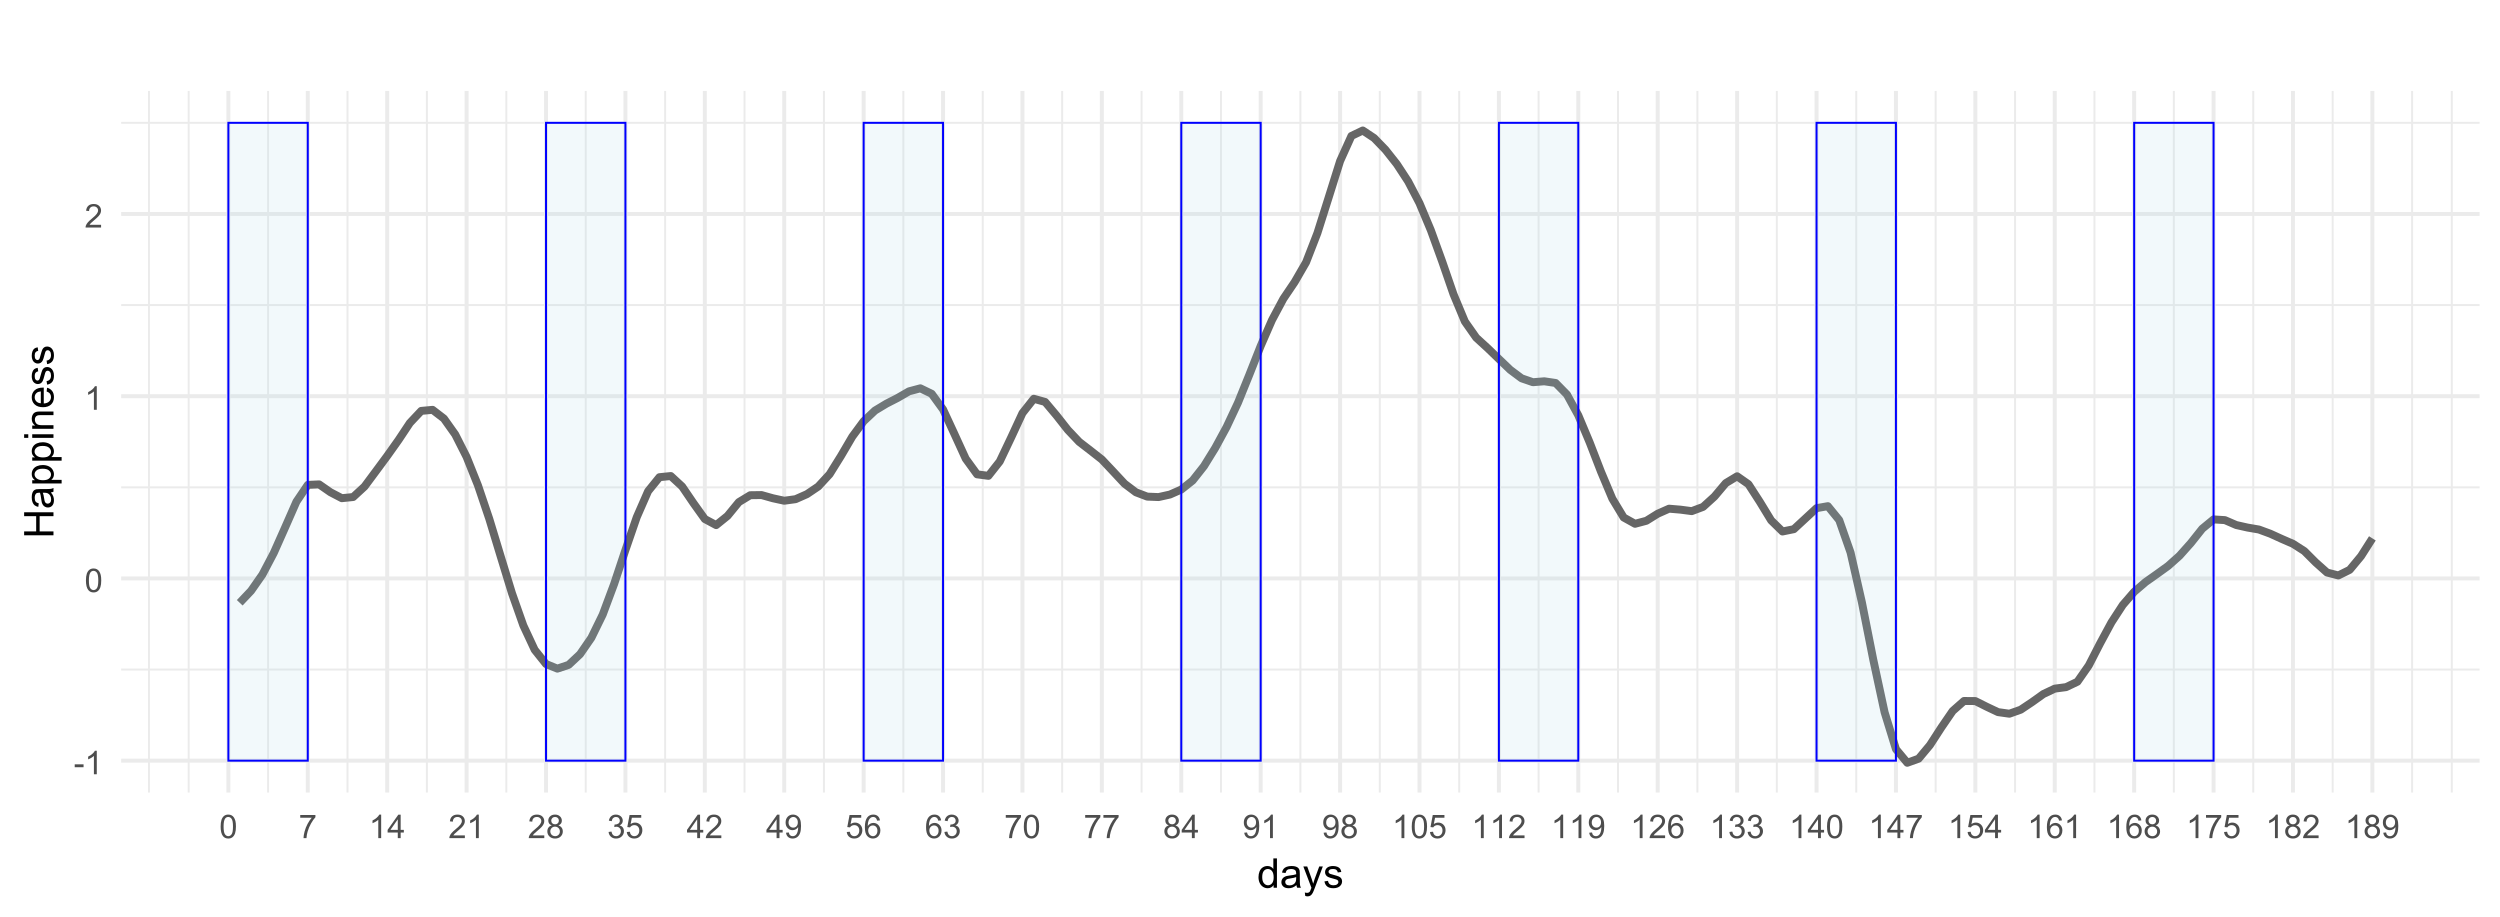 <?xml version="1.0" encoding="UTF-8"?>
<svg xmlns="http://www.w3.org/2000/svg" xmlns:xlink="http://www.w3.org/1999/xlink" width="671" height="246" viewBox="0 0 671 246">
<defs>
<g>
<g id="glyph-0-0">
<path d="M 0.281 -1.891 L 0.281 -2.668 L 2.656 -2.668 L 2.656 -1.891 Z M 0.281 -1.891 "/>
</g>
<g id="glyph-0-1">
<path d="M 3.277 0 L 2.504 0 L 2.504 -4.93 C 2.32 -4.75 2.074 -4.574 1.773 -4.395 C 1.469 -4.219 1.199 -4.086 0.957 -3.996 L 0.957 -4.742 C 1.391 -4.945 1.77 -5.195 2.094 -5.484 C 2.418 -5.773 2.645 -6.055 2.781 -6.324 L 3.277 -6.324 Z M 3.277 0 "/>
</g>
<g id="glyph-0-2">
<path d="M 0.367 -3.105 C 0.367 -3.852 0.441 -4.449 0.594 -4.906 C 0.75 -5.359 0.977 -5.711 1.277 -5.957 C 1.582 -6.203 1.961 -6.324 2.418 -6.324 C 2.758 -6.324 3.055 -6.258 3.309 -6.121 C 3.562 -5.984 3.773 -5.789 3.941 -5.531 C 4.105 -5.277 4.238 -4.965 4.332 -4.594 C 4.426 -4.227 4.473 -3.73 4.473 -3.105 C 4.473 -2.367 4.398 -1.77 4.246 -1.316 C 4.094 -0.863 3.867 -0.512 3.562 -0.266 C 3.262 -0.016 2.879 0.109 2.418 0.109 C 1.812 0.109 1.336 -0.109 0.988 -0.547 C 0.574 -1.07 0.367 -1.922 0.367 -3.105 M 1.16 -3.105 C 1.16 -2.074 1.281 -1.383 1.523 -1.043 C 1.766 -0.699 2.062 -0.527 2.418 -0.527 C 2.773 -0.527 3.074 -0.699 3.316 -1.043 C 3.559 -1.387 3.68 -2.074 3.68 -3.105 C 3.68 -4.145 3.559 -4.832 3.316 -5.172 C 3.074 -5.516 2.773 -5.684 2.41 -5.684 C 2.055 -5.684 1.773 -5.535 1.559 -5.234 C 1.293 -4.852 1.16 -4.141 1.16 -3.105 Z M 1.16 -3.105 "/>
</g>
<g id="glyph-0-3">
<path d="M 4.43 -0.742 L 4.43 0 L 0.266 0 C 0.262 -0.188 0.289 -0.367 0.355 -0.539 C 0.461 -0.82 0.633 -1.102 0.867 -1.375 C 1.098 -1.648 1.438 -1.969 1.879 -2.328 C 2.562 -2.891 3.023 -3.336 3.266 -3.664 C 3.508 -3.992 3.625 -4.301 3.625 -4.594 C 3.625 -4.898 3.516 -5.16 3.297 -5.367 C 3.078 -5.578 2.793 -5.684 2.441 -5.684 C 2.066 -5.684 1.77 -5.574 1.547 -5.352 C 1.324 -5.125 1.211 -4.816 1.207 -4.422 L 0.414 -4.504 C 0.469 -5.098 0.672 -5.547 1.027 -5.859 C 1.383 -6.168 1.859 -6.324 2.457 -6.324 C 3.062 -6.324 3.539 -6.156 3.895 -5.824 C 4.246 -5.488 4.422 -5.07 4.422 -4.578 C 4.422 -4.324 4.371 -4.078 4.266 -3.832 C 4.164 -3.59 3.992 -3.332 3.754 -3.062 C 3.516 -2.793 3.117 -2.426 2.562 -1.957 C 2.098 -1.566 1.801 -1.301 1.668 -1.164 C 1.535 -1.023 1.426 -0.883 1.34 -0.742 Z M 4.43 -0.742 "/>
</g>
<g id="glyph-0-4">
<path d="M 0.418 -5.473 L 0.418 -6.219 L 4.496 -6.219 L 4.496 -5.617 C 4.094 -5.188 3.695 -4.621 3.301 -3.914 C 2.91 -3.207 2.605 -2.48 2.391 -1.73 C 2.234 -1.203 2.137 -0.629 2.094 0 L 1.297 0 C 1.305 -0.496 1.402 -1.094 1.59 -1.797 C 1.777 -2.496 2.043 -3.176 2.391 -3.828 C 2.738 -4.477 3.109 -5.027 3.504 -5.473 Z M 0.418 -5.473 "/>
</g>
<g id="glyph-0-5">
<path d="M 2.844 0 L 2.844 -1.508 L 0.113 -1.508 L 0.113 -2.219 L 2.988 -6.301 L 3.617 -6.301 L 3.617 -2.219 L 4.469 -2.219 L 4.469 -1.508 L 3.617 -1.508 L 3.617 0 L 2.844 0 M 2.844 -2.219 L 2.844 -5.059 L 0.871 -2.219 Z M 2.844 -2.219 "/>
</g>
<g id="glyph-0-6">
<path d="M 1.555 -3.418 C 1.234 -3.535 0.996 -3.699 0.844 -3.918 C 0.688 -4.137 0.609 -4.398 0.609 -4.699 C 0.609 -5.16 0.773 -5.543 1.105 -5.855 C 1.434 -6.168 1.871 -6.324 2.418 -6.324 C 2.969 -6.324 3.41 -6.164 3.746 -5.848 C 4.082 -5.527 4.25 -5.137 4.25 -4.68 C 4.25 -4.387 4.172 -4.133 4.02 -3.918 C 3.867 -3.699 3.633 -3.535 3.32 -3.418 C 3.707 -3.289 4.004 -3.086 4.203 -2.805 C 4.406 -2.523 4.508 -2.191 4.508 -1.801 C 4.508 -1.262 4.316 -0.809 3.938 -0.441 C 3.555 -0.074 3.055 0.109 2.434 0.109 C 1.809 0.109 1.309 -0.078 0.93 -0.445 C 0.547 -0.812 0.355 -1.273 0.355 -1.82 C 0.355 -2.23 0.461 -2.574 0.668 -2.852 C 0.875 -3.129 1.172 -3.316 1.555 -3.418 M 1.402 -4.727 C 1.402 -4.43 1.496 -4.184 1.688 -3.996 C 1.879 -3.809 2.129 -3.711 2.438 -3.711 C 2.734 -3.711 2.977 -3.805 3.168 -3.992 C 3.359 -4.18 3.453 -4.41 3.453 -4.684 C 3.453 -4.969 3.355 -5.207 3.16 -5.398 C 2.965 -5.594 2.719 -5.688 2.43 -5.688 C 2.133 -5.688 1.887 -5.594 1.691 -5.406 C 1.5 -5.215 1.402 -4.988 1.402 -4.727 M 1.152 -1.816 C 1.152 -1.598 1.203 -1.383 1.309 -1.176 C 1.414 -0.973 1.57 -0.812 1.773 -0.699 C 1.98 -0.586 2.203 -0.527 2.441 -0.527 C 2.809 -0.527 3.117 -0.648 3.355 -0.887 C 3.598 -1.121 3.719 -1.426 3.719 -1.793 C 3.719 -2.164 3.594 -2.473 3.344 -2.715 C 3.098 -2.961 2.789 -3.082 2.414 -3.082 C 2.051 -3.082 1.75 -2.961 1.512 -2.719 C 1.27 -2.48 1.152 -2.18 1.152 -1.816 Z M 1.152 -1.816 "/>
</g>
<g id="glyph-0-7">
<path d="M 0.371 -1.664 L 1.145 -1.766 C 1.23 -1.328 1.383 -1.012 1.598 -0.82 C 1.809 -0.625 2.07 -0.527 2.375 -0.527 C 2.738 -0.527 3.047 -0.656 3.297 -0.906 C 3.547 -1.16 3.672 -1.473 3.676 -1.844 C 3.672 -2.199 3.559 -2.492 3.324 -2.723 C 3.094 -2.953 2.797 -3.066 2.441 -3.066 C 2.293 -3.066 2.113 -3.039 1.895 -2.98 L 1.98 -3.66 C 2.031 -3.656 2.074 -3.652 2.105 -3.652 C 2.434 -3.652 2.73 -3.738 2.996 -3.91 C 3.258 -4.082 3.391 -4.348 3.391 -4.703 C 3.391 -4.988 3.293 -5.223 3.102 -5.41 C 2.91 -5.598 2.664 -5.688 2.359 -5.688 C 2.059 -5.688 1.809 -5.594 1.605 -5.406 C 1.406 -5.215 1.277 -4.934 1.219 -4.555 L 0.445 -4.691 C 0.543 -5.211 0.758 -5.613 1.09 -5.898 C 1.426 -6.184 1.844 -6.324 2.344 -6.324 C 2.688 -6.324 3.004 -6.25 3.293 -6.105 C 3.582 -5.957 3.801 -5.754 3.957 -5.5 C 4.109 -5.246 4.184 -4.973 4.184 -4.688 C 4.184 -4.414 4.113 -4.168 3.965 -3.945 C 3.82 -3.723 3.605 -3.543 3.316 -3.41 C 3.691 -3.324 3.98 -3.148 4.184 -2.875 C 4.391 -2.605 4.496 -2.266 4.496 -1.859 C 4.496 -1.312 4.293 -0.844 3.895 -0.461 C 3.492 -0.078 2.984 0.113 2.371 0.113 C 1.82 0.113 1.359 -0.055 0.996 -0.383 C 0.629 -0.711 0.422 -1.141 0.371 -1.664 Z M 0.371 -1.664 "/>
</g>
<g id="glyph-0-8">
<path d="M 0.367 -1.648 L 1.176 -1.719 C 1.238 -1.324 1.379 -1.027 1.598 -0.828 C 1.816 -0.629 2.078 -0.527 2.391 -0.527 C 2.762 -0.527 3.078 -0.668 3.336 -0.949 C 3.594 -1.23 3.723 -1.602 3.723 -2.066 C 3.723 -2.508 3.598 -2.855 3.348 -3.109 C 3.102 -3.367 2.777 -3.492 2.375 -3.492 C 2.125 -3.492 1.902 -3.438 1.703 -3.324 C 1.5 -3.211 1.344 -3.062 1.23 -2.883 L 0.504 -2.977 L 1.113 -6.215 L 4.246 -6.215 L 4.246 -5.473 L 1.73 -5.473 L 1.391 -3.781 C 1.77 -4.043 2.168 -4.176 2.582 -4.176 C 3.133 -4.176 3.598 -3.984 3.977 -3.605 C 4.352 -3.223 4.543 -2.734 4.543 -2.137 C 4.543 -1.566 4.375 -1.074 4.043 -0.656 C 3.641 -0.148 3.09 0.109 2.391 0.109 C 1.816 0.109 1.348 -0.055 0.984 -0.375 C 0.625 -0.695 0.418 -1.121 0.367 -1.648 Z M 0.367 -1.648 "/>
</g>
<g id="glyph-0-9">
<path d="M 0.48 -1.457 L 1.227 -1.527 C 1.289 -1.176 1.406 -0.922 1.586 -0.766 C 1.762 -0.605 1.992 -0.527 2.27 -0.527 C 2.508 -0.527 2.715 -0.582 2.895 -0.691 C 3.074 -0.801 3.219 -0.945 3.336 -1.129 C 3.449 -1.309 3.543 -1.555 3.621 -1.863 C 3.699 -2.176 3.738 -2.488 3.738 -2.809 C 3.738 -2.844 3.738 -2.895 3.734 -2.965 C 3.578 -2.719 3.367 -2.52 3.102 -2.367 C 2.832 -2.211 2.543 -2.137 2.23 -2.137 C 1.707 -2.137 1.266 -2.324 0.906 -2.703 C 0.547 -3.082 0.367 -3.578 0.367 -4.199 C 0.367 -4.836 0.555 -5.352 0.93 -5.742 C 1.309 -6.129 1.777 -6.324 2.348 -6.324 C 2.754 -6.324 3.129 -6.215 3.469 -5.996 C 3.809 -5.773 4.066 -5.461 4.242 -5.051 C 4.418 -4.645 4.508 -4.051 4.508 -3.277 C 4.508 -2.473 4.422 -1.832 4.246 -1.355 C 4.07 -0.879 3.812 -0.516 3.465 -0.266 C 3.121 -0.016 2.715 0.109 2.25 0.109 C 1.758 0.109 1.355 -0.031 1.043 -0.305 C 0.73 -0.578 0.543 -0.961 0.48 -1.457 M 3.648 -4.238 C 3.648 -4.68 3.531 -5.031 3.293 -5.293 C 3.059 -5.555 2.773 -5.684 2.441 -5.684 C 2.098 -5.684 1.797 -5.543 1.543 -5.266 C 1.289 -4.984 1.16 -4.617 1.16 -4.172 C 1.16 -3.77 1.281 -3.445 1.523 -3.195 C 1.766 -2.945 2.062 -2.82 2.418 -2.82 C 2.777 -2.82 3.07 -2.945 3.301 -3.195 C 3.531 -3.445 3.648 -3.793 3.648 -4.238 Z M 3.648 -4.238 "/>
</g>
<g id="glyph-0-10">
<path d="M 4.379 -4.758 L 3.609 -4.695 C 3.539 -5 3.441 -5.219 3.316 -5.359 C 3.109 -5.578 2.852 -5.688 2.543 -5.688 C 2.297 -5.688 2.082 -5.621 1.895 -5.484 C 1.652 -5.305 1.461 -5.047 1.32 -4.703 C 1.18 -4.363 1.105 -3.879 1.102 -3.25 C 1.285 -3.531 1.516 -3.742 1.785 -3.879 C 2.051 -4.016 2.336 -4.086 2.629 -4.086 C 3.145 -4.086 3.586 -3.898 3.945 -3.516 C 4.309 -3.137 4.492 -2.648 4.492 -2.047 C 4.492 -1.648 4.406 -1.281 4.234 -0.941 C 4.062 -0.605 3.828 -0.344 3.531 -0.164 C 3.234 0.016 2.895 0.109 2.52 0.109 C 1.875 0.109 1.348 -0.129 0.941 -0.605 C 0.535 -1.078 0.332 -1.859 0.332 -2.949 C 0.332 -4.164 0.555 -5.051 1.004 -5.602 C 1.398 -6.086 1.926 -6.324 2.59 -6.324 C 3.086 -6.324 3.492 -6.188 3.809 -5.91 C 4.125 -5.629 4.316 -5.246 4.379 -4.758 M 1.219 -2.039 C 1.219 -1.773 1.277 -1.52 1.391 -1.277 C 1.504 -1.031 1.66 -0.848 1.863 -0.719 C 2.066 -0.594 2.281 -0.527 2.504 -0.527 C 2.832 -0.527 3.113 -0.66 3.348 -0.926 C 3.582 -1.188 3.699 -1.547 3.699 -2 C 3.699 -2.434 3.582 -2.777 3.352 -3.027 C 3.121 -3.277 2.828 -3.402 2.477 -3.402 C 2.125 -3.402 1.828 -3.277 1.586 -3.027 C 1.344 -2.777 1.219 -2.449 1.219 -2.039 Z M 1.219 -2.039 "/>
</g>
<g id="glyph-1-0">
<path d="M 4.426 0 L 4.426 -0.719 C 4.062 -0.152 3.531 0.129 2.832 0.129 C 2.375 0.129 1.957 0.004 1.578 -0.246 C 1.195 -0.496 0.898 -0.848 0.691 -1.297 C 0.48 -1.746 0.375 -2.262 0.375 -2.848 C 0.375 -3.414 0.473 -3.934 0.66 -4.395 C 0.852 -4.859 1.137 -5.215 1.516 -5.461 C 1.895 -5.711 2.32 -5.832 2.789 -5.832 C 3.133 -5.832 3.438 -5.762 3.707 -5.617 C 3.977 -5.469 4.191 -5.281 4.359 -5.047 L 4.359 -7.875 L 5.324 -7.875 L 5.324 0 L 4.426 0 M 1.371 -2.848 C 1.371 -2.117 1.523 -1.57 1.832 -1.207 C 2.141 -0.848 2.504 -0.664 2.922 -0.664 C 3.344 -0.664 3.703 -0.84 4 -1.184 C 4.293 -1.531 4.441 -2.059 4.441 -2.766 C 4.441 -3.547 4.293 -4.121 3.992 -4.484 C 3.691 -4.852 3.32 -5.031 2.879 -5.031 C 2.449 -5.031 2.09 -4.855 1.801 -4.508 C 1.516 -4.156 1.371 -3.602 1.371 -2.848 Z M 1.371 -2.848 "/>
</g>
<g id="glyph-1-1">
<path d="M 4.445 -0.703 C 4.09 -0.398 3.746 -0.184 3.414 -0.059 C 3.082 0.066 2.727 0.129 2.348 0.129 C 1.719 0.129 1.238 -0.023 0.902 -0.332 C 0.566 -0.637 0.398 -1.027 0.398 -1.504 C 0.398 -1.781 0.461 -2.039 0.59 -2.27 C 0.715 -2.5 0.883 -2.688 1.086 -2.824 C 1.293 -2.965 1.523 -3.07 1.781 -3.141 C 1.973 -3.191 2.258 -3.242 2.641 -3.289 C 3.422 -3.379 3.996 -3.492 4.367 -3.621 C 4.371 -3.754 4.371 -3.836 4.371 -3.871 C 4.371 -4.266 4.281 -4.543 4.098 -4.703 C 3.852 -4.922 3.484 -5.031 2.996 -5.031 C 2.543 -5.031 2.207 -4.953 1.988 -4.793 C 1.773 -4.633 1.613 -4.352 1.508 -3.949 L 0.562 -4.078 C 0.648 -4.48 0.793 -4.809 0.988 -5.059 C 1.184 -5.305 1.469 -5.496 1.844 -5.633 C 2.215 -5.766 2.645 -5.832 3.137 -5.832 C 3.625 -5.832 4.02 -5.777 4.324 -5.66 C 4.629 -5.547 4.852 -5.402 4.996 -5.23 C 5.137 -5.055 5.238 -4.836 5.297 -4.57 C 5.328 -4.406 5.344 -4.109 5.344 -3.68 L 5.344 -2.391 C 5.344 -1.492 5.363 -0.922 5.406 -0.684 C 5.445 -0.445 5.527 -0.219 5.648 0 L 4.641 0 C 4.539 -0.199 4.477 -0.434 4.445 -0.703 M 4.367 -2.863 C 4.016 -2.719 3.488 -2.598 2.789 -2.496 C 2.391 -2.441 2.109 -2.375 1.945 -2.305 C 1.781 -2.234 1.652 -2.129 1.562 -1.988 C 1.473 -1.852 1.43 -1.699 1.43 -1.531 C 1.43 -1.273 1.527 -1.059 1.723 -0.887 C 1.918 -0.715 2.203 -0.629 2.578 -0.629 C 2.949 -0.629 3.281 -0.711 3.57 -0.871 C 3.863 -1.035 4.074 -1.258 4.211 -1.543 C 4.316 -1.762 4.367 -2.082 4.367 -2.508 Z M 4.367 -2.863 "/>
</g>
<g id="glyph-1-2">
<path d="M 0.684 2.195 L 0.574 1.289 C 0.785 1.348 0.969 1.375 1.129 1.375 C 1.344 1.375 1.516 1.34 1.645 1.266 C 1.773 1.195 1.879 1.094 1.961 0.969 C 2.02 0.871 2.121 0.629 2.258 0.246 C 2.273 0.195 2.301 0.113 2.344 0.012 L 0.176 -5.703 L 1.219 -5.703 L 2.406 -2.402 C 2.559 -1.98 2.699 -1.543 2.82 -1.078 C 2.93 -1.523 3.062 -1.957 3.219 -2.379 L 4.438 -5.703 L 5.402 -5.703 L 3.234 0.098 C 3 0.723 2.82 1.156 2.691 1.391 C 2.52 1.711 2.32 1.945 2.102 2.094 C 1.879 2.242 1.613 2.316 1.305 2.316 C 1.117 2.316 0.91 2.277 0.684 2.195 Z M 0.684 2.195 "/>
</g>
<g id="glyph-1-3">
<path d="M 0.34 -1.703 L 1.293 -1.852 C 1.348 -1.469 1.496 -1.176 1.742 -0.973 C 1.988 -0.77 2.332 -0.664 2.773 -0.664 C 3.215 -0.664 3.547 -0.758 3.758 -0.938 C 3.977 -1.117 4.082 -1.332 4.082 -1.574 C 4.082 -1.793 3.988 -1.965 3.797 -2.09 C 3.664 -2.176 3.336 -2.285 2.809 -2.418 C 2.102 -2.598 1.609 -2.75 1.336 -2.883 C 1.062 -3.012 0.852 -3.191 0.711 -3.426 C 0.57 -3.656 0.5 -3.91 0.5 -4.188 C 0.5 -4.445 0.559 -4.68 0.676 -4.895 C 0.789 -5.113 0.949 -5.293 1.148 -5.438 C 1.301 -5.547 1.504 -5.641 1.766 -5.719 C 2.023 -5.793 2.301 -5.832 2.602 -5.832 C 3.047 -5.832 3.441 -5.77 3.777 -5.641 C 4.117 -5.512 4.367 -5.336 4.527 -5.117 C 4.688 -4.895 4.801 -4.602 4.859 -4.234 L 3.914 -4.102 C 3.871 -4.398 3.75 -4.625 3.543 -4.789 C 3.336 -4.957 3.047 -5.039 2.668 -5.039 C 2.227 -5.039 1.91 -4.965 1.719 -4.816 C 1.527 -4.672 1.434 -4.5 1.434 -4.301 C 1.434 -4.176 1.473 -4.062 1.551 -3.965 C 1.633 -3.859 1.754 -3.773 1.922 -3.707 C 2.02 -3.672 2.305 -3.586 2.777 -3.461 C 3.461 -3.277 3.938 -3.125 4.207 -3.012 C 4.48 -2.895 4.691 -2.727 4.844 -2.504 C 5 -2.281 5.074 -2.004 5.074 -1.676 C 5.074 -1.352 4.98 -1.051 4.793 -0.766 C 4.605 -0.48 4.336 -0.262 3.98 -0.105 C 3.625 0.051 3.223 0.129 2.777 0.129 C 2.035 0.129 1.473 -0.023 1.082 -0.332 C 0.695 -0.641 0.445 -1.098 0.34 -1.703 Z M 0.34 -1.703 "/>
</g>
<g id="glyph-2-0">
<path d="M 0 -0.883 L -7.875 -0.883 L -7.875 -1.922 L -4.641 -1.922 L -4.641 -6.016 L -7.875 -6.016 L -7.875 -7.059 L 0 -7.059 L 0 -6.016 L -3.711 -6.016 L -3.711 -1.922 L 0 -1.922 Z M 0 -0.883 "/>
</g>
<g id="glyph-2-1">
<path d="M -0.703 -4.445 C -0.398 -4.09 -0.184 -3.746 -0.059 -3.414 C 0.066 -3.082 0.129 -2.727 0.129 -2.348 C 0.129 -1.719 -0.023 -1.238 -0.332 -0.902 C -0.637 -0.566 -1.027 -0.398 -1.504 -0.398 C -1.781 -0.398 -2.039 -0.461 -2.27 -0.59 C -2.5 -0.715 -2.688 -0.883 -2.824 -1.086 C -2.965 -1.293 -3.07 -1.527 -3.141 -1.785 C -3.191 -1.973 -3.242 -2.258 -3.289 -2.641 C -3.379 -3.422 -3.492 -3.996 -3.621 -4.367 C -3.754 -4.371 -3.836 -4.371 -3.871 -4.371 C -4.266 -4.371 -4.543 -4.281 -4.703 -4.098 C -4.922 -3.852 -5.031 -3.484 -5.031 -2.996 C -5.031 -2.543 -4.953 -2.207 -4.793 -1.988 C -4.633 -1.773 -4.352 -1.613 -3.949 -1.508 L -4.078 -0.562 C -4.48 -0.648 -4.809 -0.793 -5.059 -0.988 C -5.305 -1.184 -5.496 -1.469 -5.633 -1.844 C -5.766 -2.215 -5.832 -2.645 -5.832 -3.137 C -5.832 -3.625 -5.777 -4.02 -5.66 -4.324 C -5.547 -4.629 -5.402 -4.852 -5.23 -4.996 C -5.055 -5.137 -4.836 -5.238 -4.57 -5.297 C -4.406 -5.328 -4.109 -5.344 -3.68 -5.344 L -2.391 -5.344 C -1.492 -5.344 -0.922 -5.363 -0.684 -5.406 C -0.445 -5.445 -0.219 -5.527 0 -5.648 L 0 -4.641 C -0.199 -4.539 -0.434 -4.477 -0.703 -4.445 M -2.863 -4.367 C -2.719 -4.016 -2.598 -3.488 -2.496 -2.789 C -2.441 -2.391 -2.375 -2.109 -2.305 -1.945 C -2.234 -1.781 -2.129 -1.652 -1.988 -1.562 C -1.852 -1.473 -1.699 -1.43 -1.531 -1.43 C -1.273 -1.43 -1.059 -1.527 -0.887 -1.723 C -0.715 -1.918 -0.629 -2.203 -0.629 -2.578 C -0.629 -2.949 -0.711 -3.281 -0.871 -3.57 C -1.035 -3.863 -1.258 -4.074 -1.543 -4.211 C -1.762 -4.316 -2.082 -4.367 -2.508 -4.367 Z M -2.863 -4.367 "/>
</g>
<g id="glyph-2-2">
<path d="M 2.188 -0.727 L -5.703 -0.727 L -5.703 -1.605 L -4.961 -1.605 C -5.254 -1.812 -5.469 -2.047 -5.617 -2.309 C -5.762 -2.57 -5.832 -2.887 -5.832 -3.262 C -5.832 -3.746 -5.707 -4.176 -5.457 -4.551 C -5.207 -4.922 -4.852 -5.203 -4.395 -5.391 C -3.941 -5.582 -3.438 -5.676 -2.895 -5.676 C -2.312 -5.676 -1.785 -5.574 -1.32 -5.363 C -0.852 -5.152 -0.492 -4.848 -0.246 -4.449 C 0.004 -4.051 0.129 -3.633 0.129 -3.191 C 0.129 -2.867 0.062 -2.578 -0.074 -2.324 C -0.211 -2.066 -0.383 -1.855 -0.59 -1.691 L 2.188 -1.691 L 2.188 -0.727 M -2.82 -1.602 C -2.086 -1.602 -1.543 -1.75 -1.191 -2.047 C -0.84 -2.344 -0.664 -2.703 -0.664 -3.125 C -0.664 -3.555 -0.848 -3.922 -1.211 -4.23 C -1.574 -4.535 -2.137 -4.688 -2.898 -4.688 C -3.629 -4.688 -4.172 -4.539 -4.531 -4.242 C -4.895 -3.941 -5.074 -3.586 -5.074 -3.168 C -5.074 -2.758 -4.883 -2.395 -4.5 -2.074 C -4.113 -1.758 -3.555 -1.602 -2.82 -1.602 Z M -2.82 -1.602 "/>
</g>
<g id="glyph-2-3">
<path d="M -6.762 -0.73 L -7.875 -0.73 L -7.875 -1.699 L -6.762 -1.699 L -6.762 -0.73 M 0 -0.73 L -5.703 -0.73 L -5.703 -1.699 L 0 -1.695 Z M 0 -0.73 "/>
</g>
<g id="glyph-2-4">
<path d="M 0 -0.727 L -5.703 -0.727 L -5.703 -1.594 L -4.895 -1.594 C -5.52 -2.016 -5.832 -2.621 -5.832 -3.41 C -5.832 -3.754 -5.77 -4.07 -5.648 -4.359 C -5.523 -4.648 -5.363 -4.863 -5.16 -5.008 C -4.961 -5.148 -4.723 -5.25 -4.445 -5.305 C -4.27 -5.344 -3.953 -5.359 -3.508 -5.359 L 0 -5.359 L 0 -4.395 L -3.469 -4.395 C -3.863 -4.395 -4.156 -4.355 -4.352 -4.281 C -4.547 -4.207 -4.703 -4.07 -4.82 -3.879 C -4.938 -3.688 -4.996 -3.465 -4.996 -3.207 C -4.996 -2.793 -4.863 -2.438 -4.602 -2.141 C -4.34 -1.84 -3.844 -1.691 -3.117 -1.691 L 0 -1.691 Z M 0 -0.727 "/>
</g>
<g id="glyph-2-5">
<path d="M -1.836 -4.629 L -1.715 -5.629 C -1.129 -5.473 -0.676 -5.18 -0.355 -4.754 C -0.031 -4.328 0.129 -3.781 0.129 -3.121 C 0.129 -2.285 -0.129 -1.625 -0.641 -1.137 C -1.156 -0.648 -1.875 -0.402 -2.805 -0.402 C -3.762 -0.402 -4.508 -0.648 -5.039 -1.145 C -5.566 -1.637 -5.832 -2.277 -5.832 -3.066 C -5.832 -3.828 -5.574 -4.453 -5.055 -4.938 C -4.535 -5.418 -3.805 -5.66 -2.863 -5.66 C -2.805 -5.66 -2.719 -5.66 -2.605 -5.656 L -2.605 -1.402 C -1.977 -1.438 -1.5 -1.613 -1.164 -1.934 C -0.832 -2.254 -0.664 -2.648 -0.664 -3.125 C -0.664 -3.48 -0.758 -3.781 -0.945 -4.035 C -1.133 -4.285 -1.43 -4.484 -1.836 -4.629 M -3.398 -1.457 L -3.398 -4.641 C -3.879 -4.598 -4.238 -4.477 -4.48 -4.273 C -4.852 -3.969 -5.039 -3.566 -5.039 -3.078 C -5.039 -2.633 -4.891 -2.262 -4.594 -1.957 C -4.297 -1.656 -3.898 -1.488 -3.398 -1.457 Z M -3.398 -1.457 "/>
</g>
<g id="glyph-2-6">
<path d="M -1.703 -0.34 L -1.852 -1.293 C -1.469 -1.348 -1.176 -1.496 -0.973 -1.742 C -0.77 -1.988 -0.664 -2.332 -0.664 -2.773 C -0.664 -3.215 -0.758 -3.547 -0.938 -3.758 C -1.117 -3.977 -1.332 -4.082 -1.574 -4.082 C -1.793 -4.082 -1.965 -3.988 -2.09 -3.797 C -2.176 -3.664 -2.285 -3.336 -2.418 -2.809 C -2.598 -2.102 -2.75 -1.609 -2.883 -1.336 C -3.012 -1.062 -3.191 -0.852 -3.426 -0.711 C -3.656 -0.57 -3.91 -0.5 -4.188 -0.5 C -4.445 -0.5 -4.68 -0.559 -4.895 -0.676 C -5.113 -0.789 -5.293 -0.949 -5.438 -1.148 C -5.547 -1.301 -5.641 -1.504 -5.719 -1.766 C -5.793 -2.023 -5.832 -2.301 -5.832 -2.602 C -5.832 -3.047 -5.77 -3.441 -5.641 -3.777 C -5.512 -4.117 -5.336 -4.367 -5.117 -4.527 C -4.895 -4.688 -4.602 -4.801 -4.234 -4.859 L -4.102 -3.914 C -4.398 -3.871 -4.625 -3.75 -4.789 -3.543 C -4.957 -3.336 -5.039 -3.047 -5.039 -2.668 C -5.039 -2.227 -4.965 -1.91 -4.816 -1.719 C -4.672 -1.527 -4.5 -1.434 -4.301 -1.434 C -4.176 -1.434 -4.062 -1.473 -3.965 -1.551 C -3.859 -1.633 -3.773 -1.754 -3.707 -1.922 C -3.672 -2.02 -3.586 -2.305 -3.461 -2.777 C -3.277 -3.461 -3.125 -3.938 -3.012 -4.207 C -2.895 -4.48 -2.727 -4.691 -2.504 -4.844 C -2.281 -5 -2.004 -5.074 -1.676 -5.074 C -1.352 -5.074 -1.051 -4.98 -0.766 -4.793 C -0.48 -4.605 -0.262 -4.336 -0.105 -3.98 C 0.051 -3.625 0.129 -3.223 0.129 -2.777 C 0.129 -2.035 -0.023 -1.473 -0.332 -1.082 C -0.641 -0.695 -1.098 -0.445 -1.703 -0.34 Z M -1.703 -0.34 "/>
</g>
<g id="glyph-3-0">
</g>
</g>
<clipPath id="clip-0">
<path clip-rule="nonzero" d="M 32.523 179 L 665.52 179 L 665.52 180 L 32.523 180 Z M 32.523 179 "/>
</clipPath>
<clipPath id="clip-1">
<path clip-rule="nonzero" d="M 32.523 130 L 665.52 130 L 665.52 132 L 32.523 132 Z M 32.523 130 "/>
</clipPath>
<clipPath id="clip-2">
<path clip-rule="nonzero" d="M 32.523 81 L 665.52 81 L 665.52 83 L 32.523 83 Z M 32.523 81 "/>
</clipPath>
<clipPath id="clip-3">
<path clip-rule="nonzero" d="M 32.523 32 L 665.52 32 L 665.52 34 L 32.523 34 Z M 32.523 32 "/>
</clipPath>
<clipPath id="clip-4">
<path clip-rule="nonzero" d="M 39 24.406 L 41 24.406 L 41 212.723 L 39 212.723 Z M 39 24.406 "/>
</clipPath>
<clipPath id="clip-5">
<path clip-rule="nonzero" d="M 50 24.406 L 51 24.406 L 51 212.723 L 50 212.723 Z M 50 24.406 "/>
</clipPath>
<clipPath id="clip-6">
<path clip-rule="nonzero" d="M 71 24.406 L 73 24.406 L 73 212.723 L 71 212.723 Z M 71 24.406 "/>
</clipPath>
<clipPath id="clip-7">
<path clip-rule="nonzero" d="M 93 24.406 L 94 24.406 L 94 212.723 L 93 212.723 Z M 93 24.406 "/>
</clipPath>
<clipPath id="clip-8">
<path clip-rule="nonzero" d="M 114 24.406 L 115 24.406 L 115 212.723 L 114 212.723 Z M 114 24.406 "/>
</clipPath>
<clipPath id="clip-9">
<path clip-rule="nonzero" d="M 135 24.406 L 137 24.406 L 137 212.723 L 135 212.723 Z M 135 24.406 "/>
</clipPath>
<clipPath id="clip-10">
<path clip-rule="nonzero" d="M 156 24.406 L 158 24.406 L 158 212.723 L 156 212.723 Z M 156 24.406 "/>
</clipPath>
<clipPath id="clip-11">
<path clip-rule="nonzero" d="M 178 24.406 L 179 24.406 L 179 212.723 L 178 212.723 Z M 178 24.406 "/>
</clipPath>
<clipPath id="clip-12">
<path clip-rule="nonzero" d="M 199 24.406 L 201 24.406 L 201 212.723 L 199 212.723 Z M 199 24.406 "/>
</clipPath>
<clipPath id="clip-13">
<path clip-rule="nonzero" d="M 220 24.406 L 222 24.406 L 222 212.723 L 220 212.723 Z M 220 24.406 "/>
</clipPath>
<clipPath id="clip-14">
<path clip-rule="nonzero" d="M 242 24.406 L 243 24.406 L 243 212.723 L 242 212.723 Z M 242 24.406 "/>
</clipPath>
<clipPath id="clip-15">
<path clip-rule="nonzero" d="M 263 24.406 L 265 24.406 L 265 212.723 L 263 212.723 Z M 263 24.406 "/>
</clipPath>
<clipPath id="clip-16">
<path clip-rule="nonzero" d="M 284 24.406 L 286 24.406 L 286 212.723 L 284 212.723 Z M 284 24.406 "/>
</clipPath>
<clipPath id="clip-17">
<path clip-rule="nonzero" d="M 306 24.406 L 307 24.406 L 307 212.723 L 306 212.723 Z M 306 24.406 "/>
</clipPath>
<clipPath id="clip-18">
<path clip-rule="nonzero" d="M 327 24.406 L 328 24.406 L 328 212.723 L 327 212.723 Z M 327 24.406 "/>
</clipPath>
<clipPath id="clip-19">
<path clip-rule="nonzero" d="M 348 24.406 L 350 24.406 L 350 212.723 L 348 212.723 Z M 348 24.406 "/>
</clipPath>
<clipPath id="clip-20">
<path clip-rule="nonzero" d="M 370 24.406 L 371 24.406 L 371 212.723 L 370 212.723 Z M 370 24.406 "/>
</clipPath>
<clipPath id="clip-21">
<path clip-rule="nonzero" d="M 391 24.406 L 392 24.406 L 392 212.723 L 391 212.723 Z M 391 24.406 "/>
</clipPath>
<clipPath id="clip-22">
<path clip-rule="nonzero" d="M 412 24.406 L 414 24.406 L 414 212.723 L 412 212.723 Z M 412 24.406 "/>
</clipPath>
<clipPath id="clip-23">
<path clip-rule="nonzero" d="M 434 24.406 L 435 24.406 L 435 212.723 L 434 212.723 Z M 434 24.406 "/>
</clipPath>
<clipPath id="clip-24">
<path clip-rule="nonzero" d="M 455 24.406 L 456 24.406 L 456 212.723 L 455 212.723 Z M 455 24.406 "/>
</clipPath>
<clipPath id="clip-25">
<path clip-rule="nonzero" d="M 476 24.406 L 478 24.406 L 478 212.723 L 476 212.723 Z M 476 24.406 "/>
</clipPath>
<clipPath id="clip-26">
<path clip-rule="nonzero" d="M 497 24.406 L 499 24.406 L 499 212.723 L 497 212.723 Z M 497 24.406 "/>
</clipPath>
<clipPath id="clip-27">
<path clip-rule="nonzero" d="M 519 24.406 L 520 24.406 L 520 212.723 L 519 212.723 Z M 519 24.406 "/>
</clipPath>
<clipPath id="clip-28">
<path clip-rule="nonzero" d="M 540 24.406 L 542 24.406 L 542 212.723 L 540 212.723 Z M 540 24.406 "/>
</clipPath>
<clipPath id="clip-29">
<path clip-rule="nonzero" d="M 561 24.406 L 563 24.406 L 563 212.723 L 561 212.723 Z M 561 24.406 "/>
</clipPath>
<clipPath id="clip-30">
<path clip-rule="nonzero" d="M 583 24.406 L 584 24.406 L 584 212.723 L 583 212.723 Z M 583 24.406 "/>
</clipPath>
<clipPath id="clip-31">
<path clip-rule="nonzero" d="M 604 24.406 L 606 24.406 L 606 212.723 L 604 212.723 Z M 604 24.406 "/>
</clipPath>
<clipPath id="clip-32">
<path clip-rule="nonzero" d="M 625 24.406 L 627 24.406 L 627 212.723 L 625 212.723 Z M 625 24.406 "/>
</clipPath>
<clipPath id="clip-33">
<path clip-rule="nonzero" d="M 647 24.406 L 648 24.406 L 648 212.723 L 647 212.723 Z M 647 24.406 "/>
</clipPath>
<clipPath id="clip-34">
<path clip-rule="nonzero" d="M 657 24.406 L 659 24.406 L 659 212.723 L 657 212.723 Z M 657 24.406 "/>
</clipPath>
<clipPath id="clip-35">
<path clip-rule="nonzero" d="M 32.523 203 L 665.52 203 L 665.52 205 L 32.523 205 Z M 32.523 203 "/>
</clipPath>
<clipPath id="clip-36">
<path clip-rule="nonzero" d="M 32.523 154 L 665.52 154 L 665.52 156 L 32.523 156 Z M 32.523 154 "/>
</clipPath>
<clipPath id="clip-37">
<path clip-rule="nonzero" d="M 32.523 105 L 665.52 105 L 665.52 107 L 32.523 107 Z M 32.523 105 "/>
</clipPath>
<clipPath id="clip-38">
<path clip-rule="nonzero" d="M 32.523 56 L 665.52 56 L 665.52 58 L 32.523 58 Z M 32.523 56 "/>
</clipPath>
<clipPath id="clip-39">
<path clip-rule="nonzero" d="M 60 24.406 L 62 24.406 L 62 212.723 L 60 212.723 Z M 60 24.406 "/>
</clipPath>
<clipPath id="clip-40">
<path clip-rule="nonzero" d="M 82 24.406 L 84 24.406 L 84 212.723 L 82 212.723 Z M 82 24.406 "/>
</clipPath>
<clipPath id="clip-41">
<path clip-rule="nonzero" d="M 103 24.406 L 105 24.406 L 105 212.723 L 103 212.723 Z M 103 24.406 "/>
</clipPath>
<clipPath id="clip-42">
<path clip-rule="nonzero" d="M 124 24.406 L 126 24.406 L 126 212.723 L 124 212.723 Z M 124 24.406 "/>
</clipPath>
<clipPath id="clip-43">
<path clip-rule="nonzero" d="M 146 24.406 L 148 24.406 L 148 212.723 L 146 212.723 Z M 146 24.406 "/>
</clipPath>
<clipPath id="clip-44">
<path clip-rule="nonzero" d="M 167 24.406 L 169 24.406 L 169 212.723 L 167 212.723 Z M 167 24.406 "/>
</clipPath>
<clipPath id="clip-45">
<path clip-rule="nonzero" d="M 188 24.406 L 190 24.406 L 190 212.723 L 188 212.723 Z M 188 24.406 "/>
</clipPath>
<clipPath id="clip-46">
<path clip-rule="nonzero" d="M 209 24.406 L 212 24.406 L 212 212.723 L 209 212.723 Z M 209 24.406 "/>
</clipPath>
<clipPath id="clip-47">
<path clip-rule="nonzero" d="M 231 24.406 L 233 24.406 L 233 212.723 L 231 212.723 Z M 231 24.406 "/>
</clipPath>
<clipPath id="clip-48">
<path clip-rule="nonzero" d="M 252 24.406 L 254 24.406 L 254 212.723 L 252 212.723 Z M 252 24.406 "/>
</clipPath>
<clipPath id="clip-49">
<path clip-rule="nonzero" d="M 273 24.406 L 275 24.406 L 275 212.723 L 273 212.723 Z M 273 24.406 "/>
</clipPath>
<clipPath id="clip-50">
<path clip-rule="nonzero" d="M 295 24.406 L 297 24.406 L 297 212.723 L 295 212.723 Z M 295 24.406 "/>
</clipPath>
<clipPath id="clip-51">
<path clip-rule="nonzero" d="M 316 24.406 L 318 24.406 L 318 212.723 L 316 212.723 Z M 316 24.406 "/>
</clipPath>
<clipPath id="clip-52">
<path clip-rule="nonzero" d="M 337 24.406 L 339 24.406 L 339 212.723 L 337 212.723 Z M 337 24.406 "/>
</clipPath>
<clipPath id="clip-53">
<path clip-rule="nonzero" d="M 359 24.406 L 361 24.406 L 361 212.723 L 359 212.723 Z M 359 24.406 "/>
</clipPath>
<clipPath id="clip-54">
<path clip-rule="nonzero" d="M 380 24.406 L 382 24.406 L 382 212.723 L 380 212.723 Z M 380 24.406 "/>
</clipPath>
<clipPath id="clip-55">
<path clip-rule="nonzero" d="M 401 24.406 L 403 24.406 L 403 212.723 L 401 212.723 Z M 401 24.406 "/>
</clipPath>
<clipPath id="clip-56">
<path clip-rule="nonzero" d="M 423 24.406 L 425 24.406 L 425 212.723 L 423 212.723 Z M 423 24.406 "/>
</clipPath>
<clipPath id="clip-57">
<path clip-rule="nonzero" d="M 444 24.406 L 446 24.406 L 446 212.723 L 444 212.723 Z M 444 24.406 "/>
</clipPath>
<clipPath id="clip-58">
<path clip-rule="nonzero" d="M 465 24.406 L 467 24.406 L 467 212.723 L 465 212.723 Z M 465 24.406 "/>
</clipPath>
<clipPath id="clip-59">
<path clip-rule="nonzero" d="M 487 24.406 L 489 24.406 L 489 212.723 L 487 212.723 Z M 487 24.406 "/>
</clipPath>
<clipPath id="clip-60">
<path clip-rule="nonzero" d="M 508 24.406 L 510 24.406 L 510 212.723 L 508 212.723 Z M 508 24.406 "/>
</clipPath>
<clipPath id="clip-61">
<path clip-rule="nonzero" d="M 529 24.406 L 531 24.406 L 531 212.723 L 529 212.723 Z M 529 24.406 "/>
</clipPath>
<clipPath id="clip-62">
<path clip-rule="nonzero" d="M 550 24.406 L 553 24.406 L 553 212.723 L 550 212.723 Z M 550 24.406 "/>
</clipPath>
<clipPath id="clip-63">
<path clip-rule="nonzero" d="M 572 24.406 L 574 24.406 L 574 212.723 L 572 212.723 Z M 572 24.406 "/>
</clipPath>
<clipPath id="clip-64">
<path clip-rule="nonzero" d="M 593 24.406 L 595 24.406 L 595 212.723 L 593 212.723 Z M 593 24.406 "/>
</clipPath>
<clipPath id="clip-65">
<path clip-rule="nonzero" d="M 614 24.406 L 616 24.406 L 616 212.723 L 614 212.723 Z M 614 24.406 "/>
</clipPath>
<clipPath id="clip-66">
<path clip-rule="nonzero" d="M 636 24.406 L 638 24.406 L 638 212.723 L 636 212.723 Z M 636 24.406 "/>
</clipPath>
</defs>
<rect x="-67.1" y="-24.6" width="805.2" height="295.2" fill="rgb(100%, 100%, 100%)" fill-opacity="1"/>
<g clip-path="url(#clip-0)">
<path fill="none" stroke-width="0.533" stroke-linecap="butt" stroke-linejoin="round" stroke="rgb(92.157%, 92.157%, 92.157%)" stroke-opacity="1" stroke-miterlimit="10" d="M 32.523 179.707 L 665.52 179.707 "/>
</g>
<g clip-path="url(#clip-1)">
<path fill="none" stroke-width="0.533" stroke-linecap="butt" stroke-linejoin="round" stroke="rgb(92.157%, 92.157%, 92.157%)" stroke-opacity="1" stroke-miterlimit="10" d="M 32.523 130.797 L 665.52 130.797 "/>
</g>
<g clip-path="url(#clip-2)">
<path fill="none" stroke-width="0.533" stroke-linecap="butt" stroke-linejoin="round" stroke="rgb(92.157%, 92.157%, 92.157%)" stroke-opacity="1" stroke-miterlimit="10" d="M 32.523 81.883 L 665.52 81.883 "/>
</g>
<g clip-path="url(#clip-3)">
<path fill="none" stroke-width="0.533" stroke-linecap="butt" stroke-linejoin="round" stroke="rgb(92.157%, 92.157%, 92.157%)" stroke-opacity="1" stroke-miterlimit="10" d="M 32.523 32.969 L 665.52 32.969 "/>
</g>
<g clip-path="url(#clip-4)">
<path fill="none" stroke-width="0.533" stroke-linecap="butt" stroke-linejoin="round" stroke="rgb(92.157%, 92.157%, 92.157%)" stroke-opacity="1" stroke-miterlimit="10" d="M 39.984 212.727 L 39.984 24.406 "/>
</g>
<g clip-path="url(#clip-5)">
<path fill="none" stroke-width="0.533" stroke-linecap="butt" stroke-linejoin="round" stroke="rgb(92.157%, 92.157%, 92.157%)" stroke-opacity="1" stroke-miterlimit="10" d="M 50.641 212.727 L 50.641 24.406 "/>
</g>
<g clip-path="url(#clip-6)">
<path fill="none" stroke-width="0.533" stroke-linecap="butt" stroke-linejoin="round" stroke="rgb(92.157%, 92.157%, 92.157%)" stroke-opacity="1" stroke-miterlimit="10" d="M 71.953 212.727 L 71.953 24.406 "/>
</g>
<g clip-path="url(#clip-7)">
<path fill="none" stroke-width="0.533" stroke-linecap="butt" stroke-linejoin="round" stroke="rgb(92.157%, 92.157%, 92.157%)" stroke-opacity="1" stroke-miterlimit="10" d="M 93.266 212.727 L 93.266 24.406 "/>
</g>
<g clip-path="url(#clip-8)">
<path fill="none" stroke-width="0.533" stroke-linecap="butt" stroke-linejoin="round" stroke="rgb(92.157%, 92.157%, 92.157%)" stroke-opacity="1" stroke-miterlimit="10" d="M 114.578 212.727 L 114.578 24.406 "/>
</g>
<g clip-path="url(#clip-9)">
<path fill="none" stroke-width="0.533" stroke-linecap="butt" stroke-linejoin="round" stroke="rgb(92.157%, 92.157%, 92.157%)" stroke-opacity="1" stroke-miterlimit="10" d="M 135.895 212.727 L 135.895 24.406 "/>
</g>
<g clip-path="url(#clip-10)">
<path fill="none" stroke-width="0.533" stroke-linecap="butt" stroke-linejoin="round" stroke="rgb(92.157%, 92.157%, 92.157%)" stroke-opacity="1" stroke-miterlimit="10" d="M 157.207 212.727 L 157.207 24.406 "/>
</g>
<g clip-path="url(#clip-11)">
<path fill="none" stroke-width="0.533" stroke-linecap="butt" stroke-linejoin="round" stroke="rgb(92.157%, 92.157%, 92.157%)" stroke-opacity="1" stroke-miterlimit="10" d="M 178.52 212.727 L 178.52 24.406 "/>
</g>
<g clip-path="url(#clip-12)">
<path fill="none" stroke-width="0.533" stroke-linecap="butt" stroke-linejoin="round" stroke="rgb(92.157%, 92.157%, 92.157%)" stroke-opacity="1" stroke-miterlimit="10" d="M 199.832 212.727 L 199.832 24.406 "/>
</g>
<g clip-path="url(#clip-13)">
<path fill="none" stroke-width="0.533" stroke-linecap="butt" stroke-linejoin="round" stroke="rgb(92.157%, 92.157%, 92.157%)" stroke-opacity="1" stroke-miterlimit="10" d="M 221.145 212.727 L 221.145 24.406 "/>
</g>
<g clip-path="url(#clip-14)">
<path fill="none" stroke-width="0.533" stroke-linecap="butt" stroke-linejoin="round" stroke="rgb(92.157%, 92.157%, 92.157%)" stroke-opacity="1" stroke-miterlimit="10" d="M 242.457 212.727 L 242.457 24.406 "/>
</g>
<g clip-path="url(#clip-15)">
<path fill="none" stroke-width="0.533" stroke-linecap="butt" stroke-linejoin="round" stroke="rgb(92.157%, 92.157%, 92.157%)" stroke-opacity="1" stroke-miterlimit="10" d="M 263.77 212.727 L 263.77 24.406 "/>
</g>
<g clip-path="url(#clip-16)">
<path fill="none" stroke-width="0.533" stroke-linecap="butt" stroke-linejoin="round" stroke="rgb(92.157%, 92.157%, 92.157%)" stroke-opacity="1" stroke-miterlimit="10" d="M 285.082 212.727 L 285.082 24.406 "/>
</g>
<g clip-path="url(#clip-17)">
<path fill="none" stroke-width="0.533" stroke-linecap="butt" stroke-linejoin="round" stroke="rgb(92.157%, 92.157%, 92.157%)" stroke-opacity="1" stroke-miterlimit="10" d="M 306.398 212.727 L 306.398 24.406 "/>
</g>
<g clip-path="url(#clip-18)">
<path fill="none" stroke-width="0.533" stroke-linecap="butt" stroke-linejoin="round" stroke="rgb(92.157%, 92.157%, 92.157%)" stroke-opacity="1" stroke-miterlimit="10" d="M 327.711 212.727 L 327.711 24.406 "/>
</g>
<g clip-path="url(#clip-19)">
<path fill="none" stroke-width="0.533" stroke-linecap="butt" stroke-linejoin="round" stroke="rgb(92.157%, 92.157%, 92.157%)" stroke-opacity="1" stroke-miterlimit="10" d="M 349.023 212.727 L 349.023 24.406 "/>
</g>
<g clip-path="url(#clip-20)">
<path fill="none" stroke-width="0.533" stroke-linecap="butt" stroke-linejoin="round" stroke="rgb(92.157%, 92.157%, 92.157%)" stroke-opacity="1" stroke-miterlimit="10" d="M 370.336 212.727 L 370.336 24.406 "/>
</g>
<g clip-path="url(#clip-21)">
<path fill="none" stroke-width="0.533" stroke-linecap="butt" stroke-linejoin="round" stroke="rgb(92.157%, 92.157%, 92.157%)" stroke-opacity="1" stroke-miterlimit="10" d="M 391.648 212.727 L 391.648 24.406 "/>
</g>
<g clip-path="url(#clip-22)">
<path fill="none" stroke-width="0.533" stroke-linecap="butt" stroke-linejoin="round" stroke="rgb(92.157%, 92.157%, 92.157%)" stroke-opacity="1" stroke-miterlimit="10" d="M 412.961 212.727 L 412.961 24.406 "/>
</g>
<g clip-path="url(#clip-23)">
<path fill="none" stroke-width="0.533" stroke-linecap="butt" stroke-linejoin="round" stroke="rgb(92.157%, 92.157%, 92.157%)" stroke-opacity="1" stroke-miterlimit="10" d="M 434.273 212.727 L 434.273 24.406 "/>
</g>
<g clip-path="url(#clip-24)">
<path fill="none" stroke-width="0.533" stroke-linecap="butt" stroke-linejoin="round" stroke="rgb(92.157%, 92.157%, 92.157%)" stroke-opacity="1" stroke-miterlimit="10" d="M 455.586 212.727 L 455.586 24.406 "/>
</g>
<g clip-path="url(#clip-25)">
<path fill="none" stroke-width="0.533" stroke-linecap="butt" stroke-linejoin="round" stroke="rgb(92.157%, 92.157%, 92.157%)" stroke-opacity="1" stroke-miterlimit="10" d="M 476.902 212.727 L 476.902 24.406 "/>
</g>
<g clip-path="url(#clip-26)">
<path fill="none" stroke-width="0.533" stroke-linecap="butt" stroke-linejoin="round" stroke="rgb(92.157%, 92.157%, 92.157%)" stroke-opacity="1" stroke-miterlimit="10" d="M 498.215 212.727 L 498.215 24.406 "/>
</g>
<g clip-path="url(#clip-27)">
<path fill="none" stroke-width="0.533" stroke-linecap="butt" stroke-linejoin="round" stroke="rgb(92.157%, 92.157%, 92.157%)" stroke-opacity="1" stroke-miterlimit="10" d="M 519.527 212.727 L 519.527 24.406 "/>
</g>
<g clip-path="url(#clip-28)">
<path fill="none" stroke-width="0.533" stroke-linecap="butt" stroke-linejoin="round" stroke="rgb(92.157%, 92.157%, 92.157%)" stroke-opacity="1" stroke-miterlimit="10" d="M 540.84 212.727 L 540.84 24.406 "/>
</g>
<g clip-path="url(#clip-29)">
<path fill="none" stroke-width="0.533" stroke-linecap="butt" stroke-linejoin="round" stroke="rgb(92.157%, 92.157%, 92.157%)" stroke-opacity="1" stroke-miterlimit="10" d="M 562.152 212.727 L 562.152 24.406 "/>
</g>
<g clip-path="url(#clip-30)">
<path fill="none" stroke-width="0.533" stroke-linecap="butt" stroke-linejoin="round" stroke="rgb(92.157%, 92.157%, 92.157%)" stroke-opacity="1" stroke-miterlimit="10" d="M 583.465 212.727 L 583.465 24.406 "/>
</g>
<g clip-path="url(#clip-31)">
<path fill="none" stroke-width="0.533" stroke-linecap="butt" stroke-linejoin="round" stroke="rgb(92.157%, 92.157%, 92.157%)" stroke-opacity="1" stroke-miterlimit="10" d="M 604.777 212.727 L 604.777 24.406 "/>
</g>
<g clip-path="url(#clip-32)">
<path fill="none" stroke-width="0.533" stroke-linecap="butt" stroke-linejoin="round" stroke="rgb(92.157%, 92.157%, 92.157%)" stroke-opacity="1" stroke-miterlimit="10" d="M 626.09 212.727 L 626.09 24.406 "/>
</g>
<g clip-path="url(#clip-33)">
<path fill="none" stroke-width="0.533" stroke-linecap="butt" stroke-linejoin="round" stroke="rgb(92.157%, 92.157%, 92.157%)" stroke-opacity="1" stroke-miterlimit="10" d="M 647.406 212.727 L 647.406 24.406 "/>
</g>
<g clip-path="url(#clip-34)">
<path fill="none" stroke-width="0.533" stroke-linecap="butt" stroke-linejoin="round" stroke="rgb(92.157%, 92.157%, 92.157%)" stroke-opacity="1" stroke-miterlimit="10" d="M 658.062 212.727 L 658.062 24.406 "/>
</g>
<g clip-path="url(#clip-35)">
<path fill="none" stroke-width="1.067" stroke-linecap="butt" stroke-linejoin="round" stroke="rgb(92.157%, 92.157%, 92.157%)" stroke-opacity="1" stroke-miterlimit="10" d="M 32.523 204.164 L 665.52 204.164 "/>
</g>
<g clip-path="url(#clip-36)">
<path fill="none" stroke-width="1.067" stroke-linecap="butt" stroke-linejoin="round" stroke="rgb(92.157%, 92.157%, 92.157%)" stroke-opacity="1" stroke-miterlimit="10" d="M 32.523 155.25 L 665.52 155.25 "/>
</g>
<g clip-path="url(#clip-37)">
<path fill="none" stroke-width="1.067" stroke-linecap="butt" stroke-linejoin="round" stroke="rgb(92.157%, 92.157%, 92.157%)" stroke-opacity="1" stroke-miterlimit="10" d="M 32.523 106.34 L 665.52 106.34 "/>
</g>
<g clip-path="url(#clip-38)">
<path fill="none" stroke-width="1.067" stroke-linecap="butt" stroke-linejoin="round" stroke="rgb(92.157%, 92.157%, 92.157%)" stroke-opacity="1" stroke-miterlimit="10" d="M 32.523 57.426 L 665.52 57.426 "/>
</g>
<g clip-path="url(#clip-39)">
<path fill="none" stroke-width="1.067" stroke-linecap="butt" stroke-linejoin="round" stroke="rgb(92.157%, 92.157%, 92.157%)" stroke-opacity="1" stroke-miterlimit="10" d="M 61.297 212.727 L 61.297 24.406 "/>
</g>
<g clip-path="url(#clip-40)">
<path fill="none" stroke-width="1.067" stroke-linecap="butt" stroke-linejoin="round" stroke="rgb(92.157%, 92.157%, 92.157%)" stroke-opacity="1" stroke-miterlimit="10" d="M 82.609 212.727 L 82.609 24.406 "/>
</g>
<g clip-path="url(#clip-41)">
<path fill="none" stroke-width="1.067" stroke-linecap="butt" stroke-linejoin="round" stroke="rgb(92.157%, 92.157%, 92.157%)" stroke-opacity="1" stroke-miterlimit="10" d="M 103.922 212.727 L 103.922 24.406 "/>
</g>
<g clip-path="url(#clip-42)">
<path fill="none" stroke-width="1.067" stroke-linecap="butt" stroke-linejoin="round" stroke="rgb(92.157%, 92.157%, 92.157%)" stroke-opacity="1" stroke-miterlimit="10" d="M 125.234 212.727 L 125.234 24.406 "/>
</g>
<g clip-path="url(#clip-43)">
<path fill="none" stroke-width="1.067" stroke-linecap="butt" stroke-linejoin="round" stroke="rgb(92.157%, 92.157%, 92.157%)" stroke-opacity="1" stroke-miterlimit="10" d="M 146.551 212.727 L 146.551 24.406 "/>
</g>
<g clip-path="url(#clip-44)">
<path fill="none" stroke-width="1.067" stroke-linecap="butt" stroke-linejoin="round" stroke="rgb(92.157%, 92.157%, 92.157%)" stroke-opacity="1" stroke-miterlimit="10" d="M 167.863 212.727 L 167.863 24.406 "/>
</g>
<g clip-path="url(#clip-45)">
<path fill="none" stroke-width="1.067" stroke-linecap="butt" stroke-linejoin="round" stroke="rgb(92.157%, 92.157%, 92.157%)" stroke-opacity="1" stroke-miterlimit="10" d="M 189.176 212.727 L 189.176 24.406 "/>
</g>
<g clip-path="url(#clip-46)">
<path fill="none" stroke-width="1.067" stroke-linecap="butt" stroke-linejoin="round" stroke="rgb(92.157%, 92.157%, 92.157%)" stroke-opacity="1" stroke-miterlimit="10" d="M 210.488 212.727 L 210.488 24.406 "/>
</g>
<g clip-path="url(#clip-47)">
<path fill="none" stroke-width="1.067" stroke-linecap="butt" stroke-linejoin="round" stroke="rgb(92.157%, 92.157%, 92.157%)" stroke-opacity="1" stroke-miterlimit="10" d="M 231.801 212.727 L 231.801 24.406 "/>
</g>
<g clip-path="url(#clip-48)">
<path fill="none" stroke-width="1.067" stroke-linecap="butt" stroke-linejoin="round" stroke="rgb(92.157%, 92.157%, 92.157%)" stroke-opacity="1" stroke-miterlimit="10" d="M 253.113 212.727 L 253.113 24.406 "/>
</g>
<g clip-path="url(#clip-49)">
<path fill="none" stroke-width="1.067" stroke-linecap="butt" stroke-linejoin="round" stroke="rgb(92.157%, 92.157%, 92.157%)" stroke-opacity="1" stroke-miterlimit="10" d="M 274.426 212.727 L 274.426 24.406 "/>
</g>
<g clip-path="url(#clip-50)">
<path fill="none" stroke-width="1.067" stroke-linecap="butt" stroke-linejoin="round" stroke="rgb(92.157%, 92.157%, 92.157%)" stroke-opacity="1" stroke-miterlimit="10" d="M 295.738 212.727 L 295.738 24.406 "/>
</g>
<g clip-path="url(#clip-51)">
<path fill="none" stroke-width="1.067" stroke-linecap="butt" stroke-linejoin="round" stroke="rgb(92.157%, 92.157%, 92.157%)" stroke-opacity="1" stroke-miterlimit="10" d="M 317.055 212.727 L 317.055 24.406 "/>
</g>
<g clip-path="url(#clip-52)">
<path fill="none" stroke-width="1.067" stroke-linecap="butt" stroke-linejoin="round" stroke="rgb(92.157%, 92.157%, 92.157%)" stroke-opacity="1" stroke-miterlimit="10" d="M 338.367 212.727 L 338.367 24.406 "/>
</g>
<g clip-path="url(#clip-53)">
<path fill="none" stroke-width="1.067" stroke-linecap="butt" stroke-linejoin="round" stroke="rgb(92.157%, 92.157%, 92.157%)" stroke-opacity="1" stroke-miterlimit="10" d="M 359.68 212.727 L 359.68 24.406 "/>
</g>
<g clip-path="url(#clip-54)">
<path fill="none" stroke-width="1.067" stroke-linecap="butt" stroke-linejoin="round" stroke="rgb(92.157%, 92.157%, 92.157%)" stroke-opacity="1" stroke-miterlimit="10" d="M 380.992 212.727 L 380.992 24.406 "/>
</g>
<g clip-path="url(#clip-55)">
<path fill="none" stroke-width="1.067" stroke-linecap="butt" stroke-linejoin="round" stroke="rgb(92.157%, 92.157%, 92.157%)" stroke-opacity="1" stroke-miterlimit="10" d="M 402.305 212.727 L 402.305 24.406 "/>
</g>
<g clip-path="url(#clip-56)">
<path fill="none" stroke-width="1.067" stroke-linecap="butt" stroke-linejoin="round" stroke="rgb(92.157%, 92.157%, 92.157%)" stroke-opacity="1" stroke-miterlimit="10" d="M 423.617 212.727 L 423.617 24.406 "/>
</g>
<g clip-path="url(#clip-57)">
<path fill="none" stroke-width="1.067" stroke-linecap="butt" stroke-linejoin="round" stroke="rgb(92.157%, 92.157%, 92.157%)" stroke-opacity="1" stroke-miterlimit="10" d="M 444.93 212.727 L 444.93 24.406 "/>
</g>
<g clip-path="url(#clip-58)">
<path fill="none" stroke-width="1.067" stroke-linecap="butt" stroke-linejoin="round" stroke="rgb(92.157%, 92.157%, 92.157%)" stroke-opacity="1" stroke-miterlimit="10" d="M 466.242 212.727 L 466.242 24.406 "/>
</g>
<g clip-path="url(#clip-59)">
<path fill="none" stroke-width="1.067" stroke-linecap="butt" stroke-linejoin="round" stroke="rgb(92.157%, 92.157%, 92.157%)" stroke-opacity="1" stroke-miterlimit="10" d="M 487.559 212.727 L 487.559 24.406 "/>
</g>
<g clip-path="url(#clip-60)">
<path fill="none" stroke-width="1.067" stroke-linecap="butt" stroke-linejoin="round" stroke="rgb(92.157%, 92.157%, 92.157%)" stroke-opacity="1" stroke-miterlimit="10" d="M 508.871 212.727 L 508.871 24.406 "/>
</g>
<g clip-path="url(#clip-61)">
<path fill="none" stroke-width="1.067" stroke-linecap="butt" stroke-linejoin="round" stroke="rgb(92.157%, 92.157%, 92.157%)" stroke-opacity="1" stroke-miterlimit="10" d="M 530.184 212.727 L 530.184 24.406 "/>
</g>
<g clip-path="url(#clip-62)">
<path fill="none" stroke-width="1.067" stroke-linecap="butt" stroke-linejoin="round" stroke="rgb(92.157%, 92.157%, 92.157%)" stroke-opacity="1" stroke-miterlimit="10" d="M 551.496 212.727 L 551.496 24.406 "/>
</g>
<g clip-path="url(#clip-63)">
<path fill="none" stroke-width="1.067" stroke-linecap="butt" stroke-linejoin="round" stroke="rgb(92.157%, 92.157%, 92.157%)" stroke-opacity="1" stroke-miterlimit="10" d="M 572.809 212.727 L 572.809 24.406 "/>
</g>
<g clip-path="url(#clip-64)">
<path fill="none" stroke-width="1.067" stroke-linecap="butt" stroke-linejoin="round" stroke="rgb(92.157%, 92.157%, 92.157%)" stroke-opacity="1" stroke-miterlimit="10" d="M 594.121 212.727 L 594.121 24.406 "/>
</g>
<g clip-path="url(#clip-65)">
<path fill="none" stroke-width="1.067" stroke-linecap="butt" stroke-linejoin="round" stroke="rgb(92.157%, 92.157%, 92.157%)" stroke-opacity="1" stroke-miterlimit="10" d="M 615.434 212.727 L 615.434 24.406 "/>
</g>
<g clip-path="url(#clip-66)">
<path fill="none" stroke-width="1.067" stroke-linecap="butt" stroke-linejoin="round" stroke="rgb(92.157%, 92.157%, 92.157%)" stroke-opacity="1" stroke-miterlimit="10" d="M 636.746 212.727 L 636.746 24.406 "/>
</g>
<path fill="none" stroke-width="2.134" stroke-linecap="butt" stroke-linejoin="round" stroke="rgb(40%, 40%, 40%)" stroke-opacity="1" stroke-miterlimit="10" d="M 64.344 161.785 L 67.387 158.57 L 70.43 154.215 L 73.477 148.418 L 76.52 141.578 L 79.566 134.641 L 82.609 130.145 L 85.656 130.008 L 88.699 132.121 L 91.746 133.715 L 94.789 133.402 L 97.832 130.598 L 100.879 126.496 L 103.922 122.383 L 106.969 118.094 L 110.012 113.516 L 113.059 110.285 L 116.102 110 L 119.148 112.34 L 122.191 116.629 L 125.234 122.645 L 128.281 130.254 L 131.324 139.266 L 134.371 149.293 L 137.414 159.23 L 140.461 167.879 L 143.504 174.402 L 146.551 178.223 L 149.594 179.461 L 152.637 178.445 L 155.684 175.586 L 158.727 171.172 L 161.773 164.945 L 164.816 156.777 L 167.863 147.629 L 170.906 138.801 L 173.953 131.84 L 176.996 128.078 L 180.043 127.766 L 183.086 130.578 L 186.129 135.051 L 189.176 139.309 L 192.219 140.938 L 195.266 138.477 L 198.309 134.766 L 201.355 132.918 L 204.398 132.875 L 207.445 133.734 L 210.488 134.398 L 213.531 133.98 L 216.578 132.633 L 219.621 130.578 L 222.668 127.273 L 225.711 122.391 L 228.758 117.195 L 231.801 113.066 L 234.848 110.195 L 237.891 108.359 L 240.934 106.797 L 243.98 105.035 L 247.023 104.223 L 250.07 105.699 L 253.113 109.887 L 256.16 116.469 L 259.203 123.121 L 262.25 127.312 L 265.293 127.715 L 268.336 123.855 L 271.383 117.449 L 274.426 110.883 L 277.473 107.031 L 280.516 107.883 L 283.562 111.508 L 286.605 115.375 L 289.652 118.59 L 292.695 120.938 L 295.738 123.328 L 298.785 126.562 L 301.828 129.828 L 304.875 132.129 L 307.918 133.293 L 310.965 133.414 L 314.008 132.734 L 317.055 131.395 L 320.098 128.98 L 323.141 125.125 L 326.188 120.191 L 329.23 114.582 L 332.277 108.086 L 335.32 100.574 L 338.367 92.859 L 341.41 85.891 L 344.457 80.188 L 347.5 75.68 L 350.547 70.406 L 353.59 62.566 L 356.633 52.934 L 359.68 43.23 L 362.723 36.488 L 365.77 35.027 L 368.812 37.047 L 371.859 40.195 L 374.902 44.043 L 377.949 48.703 L 380.992 54.527 L 384.035 61.785 L 387.082 70.184 L 390.125 78.988 L 393.172 86.293 L 396.215 90.629 L 399.262 93.418 L 402.305 96.352 L 405.352 99.27 L 408.395 101.539 L 411.438 102.586 L 414.484 102.34 L 417.527 102.789 L 420.574 105.895 L 423.617 111.477 L 426.664 118.742 L 429.707 126.609 L 432.754 133.852 L 435.797 138.895 L 438.84 140.586 L 441.887 139.777 L 444.93 137.883 L 447.977 136.531 L 451.02 136.789 L 454.066 137.188 L 457.109 136.047 L 460.156 133.277 L 463.199 129.668 L 466.242 127.832 L 469.289 129.965 L 472.332 134.676 L 475.379 139.676 L 478.422 142.652 L 481.469 142.031 L 484.512 139.215 L 487.559 136.391 L 490.602 135.855 L 493.648 139.602 L 496.691 148.297 L 499.734 161.672 L 502.781 177.039 L 505.824 191.168 L 508.871 201.074 L 511.914 204.727 L 514.961 203.625 L 518.004 199.977 L 521.051 195.27 L 524.094 190.832 L 527.137 188.145 L 530.184 188.168 L 533.227 189.691 L 536.273 191.133 L 539.316 191.562 L 542.363 190.48 L 545.406 188.445 L 548.453 186.27 L 551.496 184.832 L 554.539 184.426 L 557.586 182.973 L 560.629 178.605 L 563.676 172.68 L 566.719 167.043 L 569.766 162.359 L 572.809 158.848 L 575.855 156.234 L 578.898 154.086 L 581.941 151.887 L 584.988 149.164 L 588.031 145.75 L 591.078 141.918 L 594.121 139.41 L 597.168 139.602 L 600.211 140.918 L 603.258 141.602 L 606.301 142.125 L 609.344 143.246 L 612.391 144.633 L 615.434 145.957 L 618.48 147.906 L 621.523 150.949 L 624.57 153.664 L 627.613 154.453 L 630.66 152.941 L 633.703 149.27 L 636.746 144.496 "/>
<path fill-rule="nonzero" fill="rgb(67.843%, 84.706%, 90.196%)" fill-opacity="0.149" d="M 61.297 204.164 L 82.609 204.164 L 82.609 32.965 L 61.297 32.965 Z M 61.297 204.164 "/>
<path fill-rule="nonzero" fill="rgb(67.843%, 84.706%, 90.196%)" fill-opacity="0.149" d="M 146.551 204.164 L 167.863 204.164 L 167.863 32.965 L 146.551 32.965 Z M 146.551 204.164 "/>
<path fill-rule="nonzero" fill="rgb(67.843%, 84.706%, 90.196%)" fill-opacity="0.149" d="M 231.801 204.164 L 253.113 204.164 L 253.113 32.965 L 231.801 32.965 Z M 231.801 204.164 "/>
<path fill-rule="nonzero" fill="rgb(67.843%, 84.706%, 90.196%)" fill-opacity="0.149" d="M 317.055 204.164 L 338.367 204.164 L 338.367 32.965 L 317.055 32.965 Z M 317.055 204.164 "/>
<path fill-rule="nonzero" fill="rgb(67.843%, 84.706%, 90.196%)" fill-opacity="0.149" d="M 402.305 204.164 L 423.617 204.164 L 423.617 32.965 L 402.305 32.965 Z M 402.305 204.164 "/>
<path fill-rule="nonzero" fill="rgb(67.843%, 84.706%, 90.196%)" fill-opacity="0.149" d="M 487.559 204.164 L 508.871 204.164 L 508.871 32.965 L 487.559 32.965 Z M 487.559 204.164 "/>
<path fill-rule="nonzero" fill="rgb(67.843%, 84.706%, 90.196%)" fill-opacity="0.149" d="M 572.809 204.164 L 594.121 204.164 L 594.121 32.965 L 572.809 32.965 Z M 572.809 204.164 "/>
<path fill="none" stroke-width="0.533" stroke-linecap="butt" stroke-linejoin="miter" stroke="rgb(0%, 0%, 100%)" stroke-opacity="1" stroke-miterlimit="10" d="M 61.297 204.164 L 82.609 204.164 L 82.609 32.965 L 61.297 32.965 Z M 61.297 204.164 "/>
<path fill="none" stroke-width="0.533" stroke-linecap="butt" stroke-linejoin="miter" stroke="rgb(0%, 0%, 100%)" stroke-opacity="1" stroke-miterlimit="10" d="M 146.551 204.164 L 167.863 204.164 L 167.863 32.965 L 146.551 32.965 Z M 146.551 204.164 "/>
<path fill="none" stroke-width="0.533" stroke-linecap="butt" stroke-linejoin="miter" stroke="rgb(0%, 0%, 100%)" stroke-opacity="1" stroke-miterlimit="10" d="M 231.801 204.164 L 253.113 204.164 L 253.113 32.965 L 231.801 32.965 Z M 231.801 204.164 "/>
<path fill="none" stroke-width="0.533" stroke-linecap="butt" stroke-linejoin="miter" stroke="rgb(0%, 0%, 100%)" stroke-opacity="1" stroke-miterlimit="10" d="M 317.055 204.164 L 338.367 204.164 L 338.367 32.965 L 317.055 32.965 Z M 317.055 204.164 "/>
<path fill="none" stroke-width="0.533" stroke-linecap="butt" stroke-linejoin="miter" stroke="rgb(0%, 0%, 100%)" stroke-opacity="1" stroke-miterlimit="10" d="M 402.305 204.164 L 423.617 204.164 L 423.617 32.965 L 402.305 32.965 Z M 402.305 204.164 "/>
<path fill="none" stroke-width="0.533" stroke-linecap="butt" stroke-linejoin="miter" stroke="rgb(0%, 0%, 100%)" stroke-opacity="1" stroke-miterlimit="10" d="M 487.559 204.164 L 508.871 204.164 L 508.871 32.965 L 487.559 32.965 Z M 487.559 204.164 "/>
<path fill="none" stroke-width="0.533" stroke-linecap="butt" stroke-linejoin="miter" stroke="rgb(0%, 0%, 100%)" stroke-opacity="1" stroke-miterlimit="10" d="M 572.809 204.164 L 594.121 204.164 L 594.121 32.965 L 572.809 32.965 Z M 572.809 204.164 "/>
<g fill="rgb(30.196%, 30.196%, 30.196%)" fill-opacity="1">
<use xlink:href="#glyph-0-0" x="19.77" y="207.816"/>
<use xlink:href="#glyph-0-1" x="22.7" y="207.816"/>
</g>
<g fill="rgb(30.196%, 30.196%, 30.196%)" fill-opacity="1">
<use xlink:href="#glyph-0-2" x="22.699" y="158.902"/>
</g>
<g fill="rgb(30.196%, 30.196%, 30.196%)" fill-opacity="1">
<use xlink:href="#glyph-0-1" x="22.699" y="109.988"/>
</g>
<g fill="rgb(30.196%, 30.196%, 30.196%)" fill-opacity="1">
<use xlink:href="#glyph-0-3" x="22.699" y="61.074"/>
</g>
<g fill="rgb(30.196%, 30.196%, 30.196%)" fill-opacity="1">
<use xlink:href="#glyph-0-2" x="58.852" y="224.957"/>
</g>
<g fill="rgb(30.196%, 30.196%, 30.196%)" fill-opacity="1">
<use xlink:href="#glyph-0-4" x="80.164" y="224.957"/>
</g>
<g fill="rgb(30.196%, 30.196%, 30.196%)" fill-opacity="1">
<use xlink:href="#glyph-0-1" x="99.027" y="224.957"/>
<use xlink:href="#glyph-0-5" x="103.921" y="224.957"/>
</g>
<g fill="rgb(30.196%, 30.196%, 30.196%)" fill-opacity="1">
<use xlink:href="#glyph-0-3" x="120.34" y="224.957"/>
<use xlink:href="#glyph-0-1" x="125.234" y="224.957"/>
</g>
<g fill="rgb(30.196%, 30.196%, 30.196%)" fill-opacity="1">
<use xlink:href="#glyph-0-3" x="141.656" y="224.957"/>
<use xlink:href="#glyph-0-6" x="146.55" y="224.957"/>
</g>
<g fill="rgb(30.196%, 30.196%, 30.196%)" fill-opacity="1">
<use xlink:href="#glyph-0-7" x="162.969" y="224.957"/>
<use xlink:href="#glyph-0-8" x="167.863" y="224.957"/>
</g>
<g fill="rgb(30.196%, 30.196%, 30.196%)" fill-opacity="1">
<use xlink:href="#glyph-0-5" x="184.281" y="224.957"/>
<use xlink:href="#glyph-0-3" x="189.175" y="224.957"/>
</g>
<g fill="rgb(30.196%, 30.196%, 30.196%)" fill-opacity="1">
<use xlink:href="#glyph-0-5" x="205.594" y="224.957"/>
<use xlink:href="#glyph-0-9" x="210.488" y="224.957"/>
</g>
<g fill="rgb(30.196%, 30.196%, 30.196%)" fill-opacity="1">
<use xlink:href="#glyph-0-8" x="226.906" y="224.957"/>
<use xlink:href="#glyph-0-10" x="231.8" y="224.957"/>
</g>
<g fill="rgb(30.196%, 30.196%, 30.196%)" fill-opacity="1">
<use xlink:href="#glyph-0-10" x="248.219" y="224.957"/>
<use xlink:href="#glyph-0-7" x="253.113" y="224.957"/>
</g>
<g fill="rgb(30.196%, 30.196%, 30.196%)" fill-opacity="1">
<use xlink:href="#glyph-0-4" x="269.531" y="224.957"/>
<use xlink:href="#glyph-0-2" x="274.425" y="224.957"/>
</g>
<g fill="rgb(30.196%, 30.196%, 30.196%)" fill-opacity="1">
<use xlink:href="#glyph-0-4" x="290.844" y="224.957"/>
<use xlink:href="#glyph-0-4" x="295.738" y="224.957"/>
</g>
<g fill="rgb(30.196%, 30.196%, 30.196%)" fill-opacity="1">
<use xlink:href="#glyph-0-6" x="312.16" y="224.957"/>
<use xlink:href="#glyph-0-5" x="317.054" y="224.957"/>
</g>
<g fill="rgb(30.196%, 30.196%, 30.196%)" fill-opacity="1">
<use xlink:href="#glyph-0-9" x="333.473" y="224.957"/>
<use xlink:href="#glyph-0-1" x="338.367" y="224.957"/>
</g>
<g fill="rgb(30.196%, 30.196%, 30.196%)" fill-opacity="1">
<use xlink:href="#glyph-0-9" x="354.785" y="224.957"/>
<use xlink:href="#glyph-0-6" x="359.679" y="224.957"/>
</g>
<g fill="rgb(30.196%, 30.196%, 30.196%)" fill-opacity="1">
<use xlink:href="#glyph-0-1" x="373.652" y="224.957"/>
<use xlink:href="#glyph-0-2" x="378.546" y="224.957"/>
<use xlink:href="#glyph-0-8" x="383.441" y="224.957"/>
</g>
<g fill="rgb(30.196%, 30.196%, 30.196%)" fill-opacity="1">
<use xlink:href="#glyph-0-1" x="394.965" y="224.957"/>
<use xlink:href="#glyph-0-1" x="399.859" y="224.957"/>
<use xlink:href="#glyph-0-3" x="404.753" y="224.957"/>
</g>
<g fill="rgb(30.196%, 30.196%, 30.196%)" fill-opacity="1">
<use xlink:href="#glyph-0-1" x="416.277" y="224.957"/>
<use xlink:href="#glyph-0-1" x="421.171" y="224.957"/>
<use xlink:href="#glyph-0-9" x="426.066" y="224.957"/>
</g>
<g fill="rgb(30.196%, 30.196%, 30.196%)" fill-opacity="1">
<use xlink:href="#glyph-0-1" x="437.59" y="224.957"/>
<use xlink:href="#glyph-0-3" x="442.484" y="224.957"/>
<use xlink:href="#glyph-0-10" x="447.378" y="224.957"/>
</g>
<g fill="rgb(30.196%, 30.196%, 30.196%)" fill-opacity="1">
<use xlink:href="#glyph-0-1" x="458.902" y="224.957"/>
<use xlink:href="#glyph-0-7" x="463.796" y="224.957"/>
<use xlink:href="#glyph-0-7" x="468.691" y="224.957"/>
</g>
<g fill="rgb(30.196%, 30.196%, 30.196%)" fill-opacity="1">
<use xlink:href="#glyph-0-1" x="480.219" y="224.957"/>
<use xlink:href="#glyph-0-5" x="485.113" y="224.957"/>
<use xlink:href="#glyph-0-2" x="490.007" y="224.957"/>
</g>
<g fill="rgb(30.196%, 30.196%, 30.196%)" fill-opacity="1">
<use xlink:href="#glyph-0-1" x="501.531" y="224.957"/>
<use xlink:href="#glyph-0-5" x="506.425" y="224.957"/>
<use xlink:href="#glyph-0-4" x="511.32" y="224.957"/>
</g>
<g fill="rgb(30.196%, 30.196%, 30.196%)" fill-opacity="1">
<use xlink:href="#glyph-0-1" x="522.844" y="224.957"/>
<use xlink:href="#glyph-0-8" x="527.738" y="224.957"/>
<use xlink:href="#glyph-0-5" x="532.632" y="224.957"/>
</g>
<g fill="rgb(30.196%, 30.196%, 30.196%)" fill-opacity="1">
<use xlink:href="#glyph-0-1" x="544.156" y="224.957"/>
<use xlink:href="#glyph-0-10" x="549.05" y="224.957"/>
<use xlink:href="#glyph-0-1" x="553.945" y="224.957"/>
</g>
<g fill="rgb(30.196%, 30.196%, 30.196%)" fill-opacity="1">
<use xlink:href="#glyph-0-1" x="565.469" y="224.957"/>
<use xlink:href="#glyph-0-10" x="570.363" y="224.957"/>
<use xlink:href="#glyph-0-6" x="575.257" y="224.957"/>
</g>
<g fill="rgb(30.196%, 30.196%, 30.196%)" fill-opacity="1">
<use xlink:href="#glyph-0-1" x="586.781" y="224.957"/>
<use xlink:href="#glyph-0-4" x="591.675" y="224.957"/>
<use xlink:href="#glyph-0-8" x="596.57" y="224.957"/>
</g>
<g fill="rgb(30.196%, 30.196%, 30.196%)" fill-opacity="1">
<use xlink:href="#glyph-0-1" x="608.094" y="224.957"/>
<use xlink:href="#glyph-0-6" x="612.988" y="224.957"/>
<use xlink:href="#glyph-0-3" x="617.882" y="224.957"/>
</g>
<g fill="rgb(30.196%, 30.196%, 30.196%)" fill-opacity="1">
<use xlink:href="#glyph-0-1" x="629.406" y="224.957"/>
<use xlink:href="#glyph-0-6" x="634.3" y="224.957"/>
<use xlink:href="#glyph-0-9" x="639.195" y="224.957"/>
</g>
<g fill="rgb(0%, 0%, 0%)" fill-opacity="1">
<use xlink:href="#glyph-1-0" x="337.406" y="238.27"/>
<use xlink:href="#glyph-1-1" x="343.524" y="238.27"/>
<use xlink:href="#glyph-1-2" x="349.642" y="238.27"/>
<use xlink:href="#glyph-1-3" x="355.142" y="238.27"/>
</g>
<g fill="rgb(0%, 0%, 0%)" fill-opacity="1">
<use xlink:href="#glyph-2-0" x="14.352" y="144.555"/>
<use xlink:href="#glyph-2-1" x="14.352" y="136.611"/>
<use xlink:href="#glyph-2-2" x="14.352" y="130.493"/>
<use xlink:href="#glyph-2-2" x="14.352" y="124.375"/>
<use xlink:href="#glyph-2-3" x="14.352" y="118.258"/>
<use xlink:href="#glyph-2-4" x="14.352" y="115.814"/>
<use xlink:href="#glyph-2-5" x="14.352" y="109.696"/>
<use xlink:href="#glyph-2-6" x="14.352" y="103.579"/>
<use xlink:href="#glyph-2-6" x="14.352" y="98.079"/>
</g>
<g fill="rgb(0%, 0%, 0%)" fill-opacity="1">
<use xlink:href="#glyph-3-0" x="32.523" y="15.93"/>
</g>
</svg>
